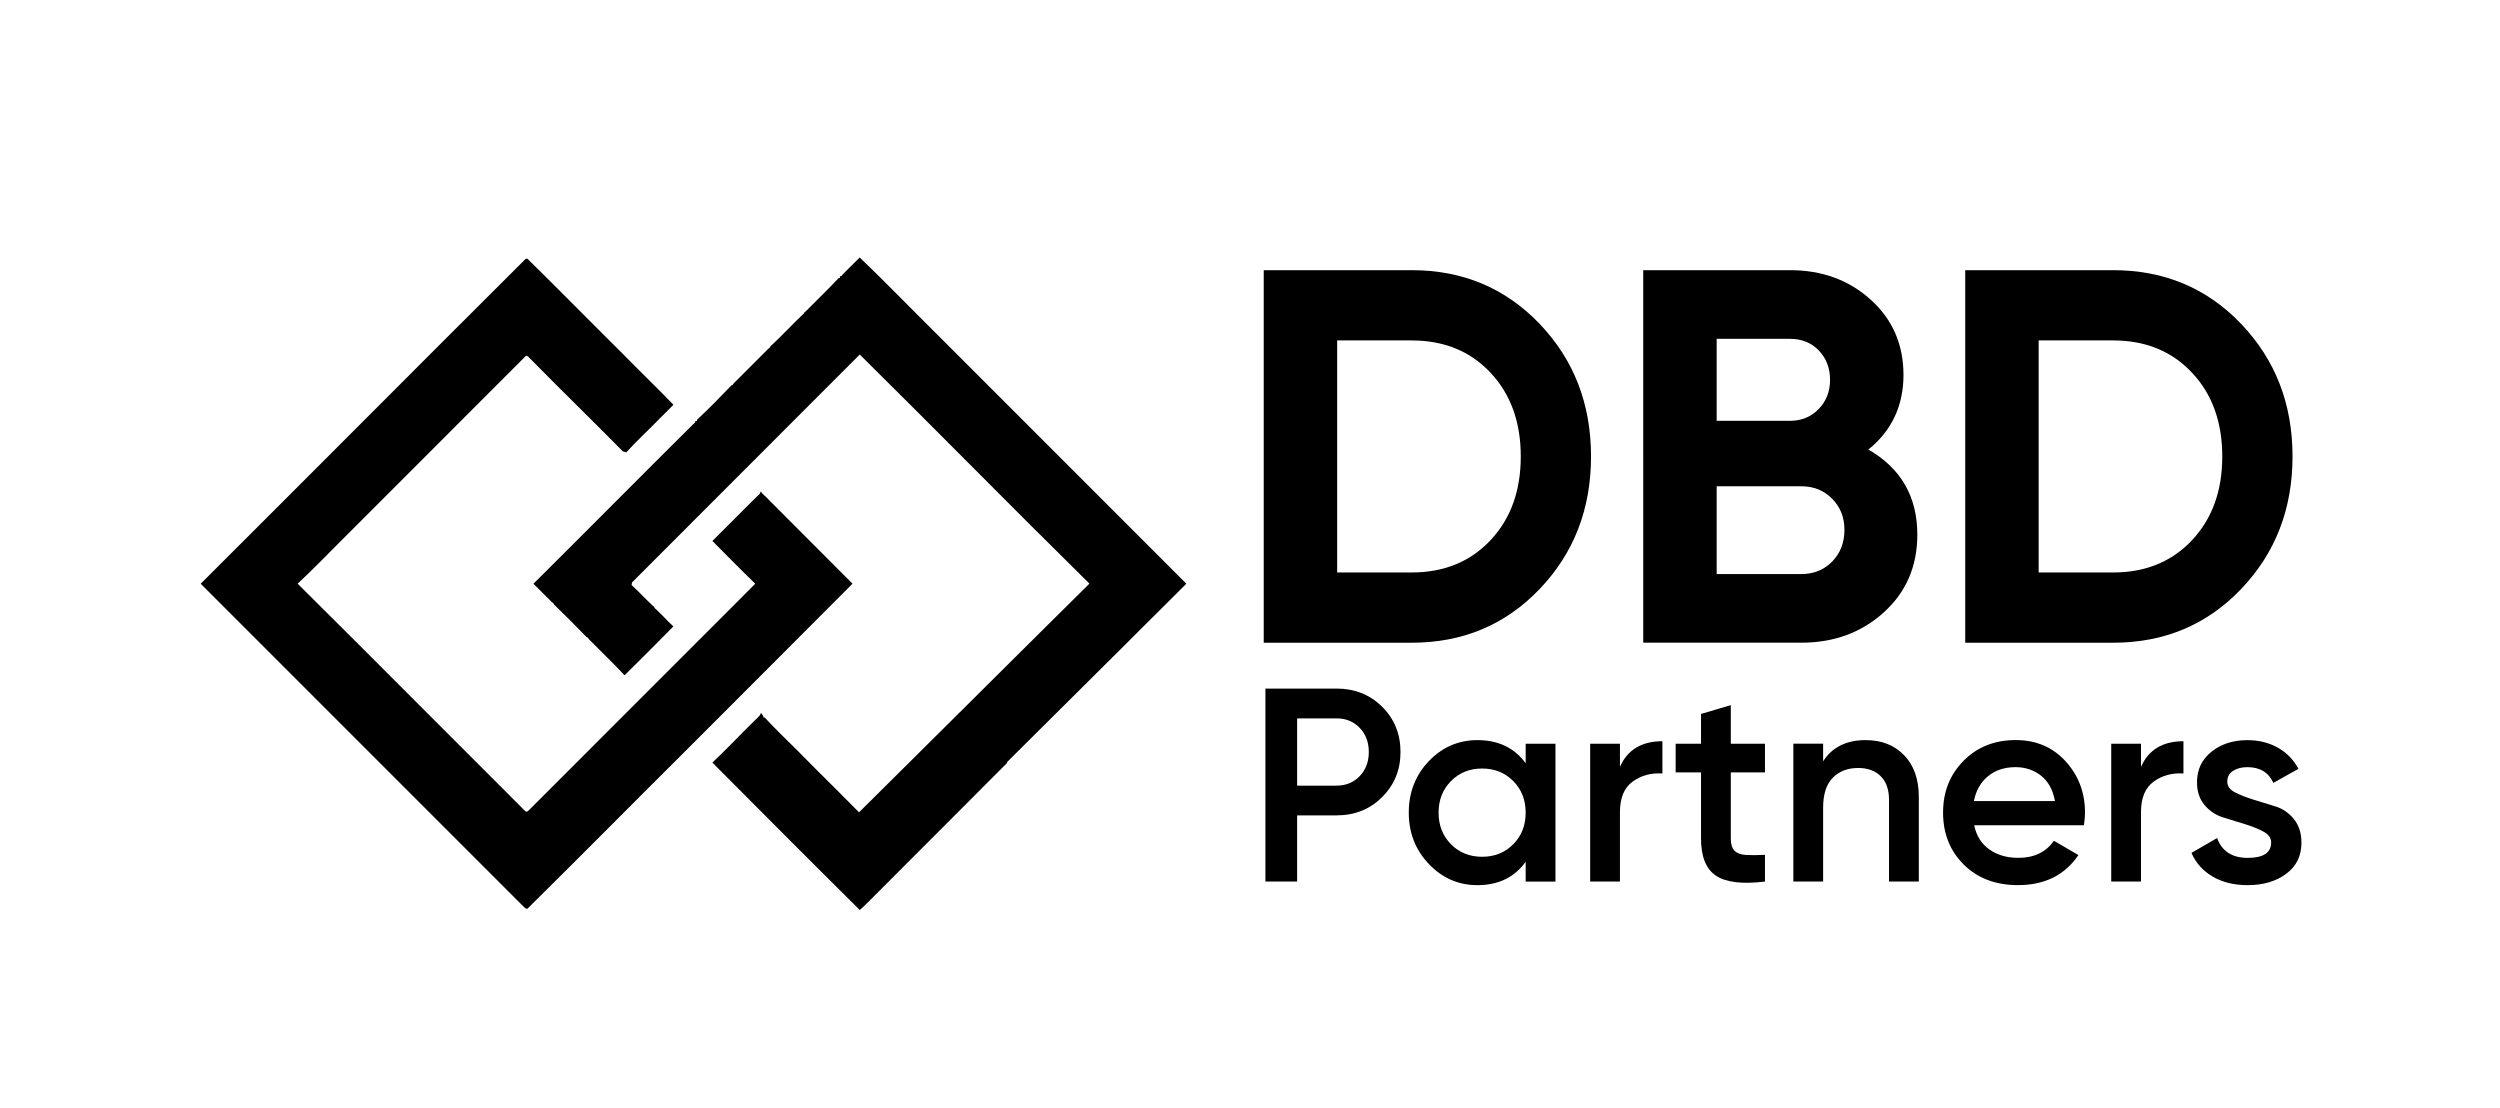 <?xml version="1.0" encoding="UTF-8"?><svg id="a" xmlns="http://www.w3.org/2000/svg" viewBox="0 0 1000 443"><g><path d="M474.52,233.48c-33.02-33.03-66.04-66.05-99.05-99.09-10.57-10.42-20.85-21.15-31.58-31.39-2.24,2.18-4.46,4.4-6.68,6.6-.16,.2-.5,.6-.66,.8l-.52,.07-.03,.65-.51,.07c-4.17,4.48-8.63,8.7-12.92,13.07-.2,.16-.61,.49-.8,.66l-.12,.36c-4.61,4.3-8.85,9-13.5,13.27l-.12,.37c-.2,.17-.6,.5-.8,.66-4.52,4.57-9.06,9.1-13.62,13.63-.16,.2-.49,.59-.65,.8l-.37,.12c-4.46,4.68-9.02,9.3-13.73,13.72l-.07,.52-.65,.03-.07,.51c-21.67,21.42-43.05,43.15-64.7,64.59,2.46,2.41,4.88,4.87,7.33,7.3,.2,.16,.61,.49,.8,.65l.12,.37c4.41,4.27,8.78,8.61,13.03,13.04l.37,.13c.16,.2,.49,.59,.65,.8,4.69,4.8,9.59,9.42,14.16,14.33,6.53-6.49,13.08-12.97,19.52-19.55-2.61-2.36-4.87-5.09-7.54-7.39l-.12-.37c-3.14-2.8-5.92-5.98-9.06-8.78,.04-.26,.13-.78,.17-1.04,12.03-12.01,24.05-24.05,36.06-36.1,18.37-18.34,36.72-36.71,55.05-55.08,30.74,30.43,61.07,61.28,91.86,91.65-2.91,2.82-27.64,27.4-52.34,51.94-.02-.03-.04-.06-.06-.09-.04,.1-.09,.19-.13,.28-14.81,14.72-29.59,29.39-39.63,39.34-3.07-3.04-6.08-6.13-9.13-9.18l-.68-.68c-4.58-4.51-9.12-9.06-13.63-13.64-.17-.17-.5-.52-.67-.7-4.58-4.54-9.25-9-13.63-13.73l-.52-.07-.05-.55c-.22-.31-.67-.94-.9-1.26-.4,1.38-1.66,2.17-2.6,3.16-5.66,5.54-11.09,11.32-16.84,16.76,19.61,19.7,39.2,39.41,58.95,58.96,2.03-1.72,3.82-3.69,5.72-5.54,17.74-17.82,35.6-35.54,53.32-53.4-.06-.06-.12-.12-.18-.17,30.87-30.68,64.96-64.56,71.77-71.4Z"/><path d="M341,233.48c-11.16-11.28-22.47-22.42-33.62-33.7-.95-1.15-2.32-1.94-3.07-3.25-.08,.22-.26,.68-.34,.91-6.41,6.25-12.63,12.68-19.01,18.95,2.77,2.78,5.55,5.57,8.31,8.37,.17,.18,.51,.52,.68,.69,2.73,2.67,5.4,5.39,8.15,8.05-30.06,30.09-60.14,60.14-90.2,90.24-.48,.44-1.09,1.33-1.81,.7-30.37-30.3-60.59-60.76-91.04-90.97,6.12-5.64,11.88-11.7,17.79-17.57,24.52-24.5,49-49.04,73.51-73.54,.89-.16,1.31,.85,1.92,1.3,12.19,12.4,24.67,24.52,36.88,36.89l1.36,.38c4.33-4.72,9.06-9.06,13.51-13.66,1.84-1.74,3.56-3.59,5.36-5.36-6.88-7.15-14.06-14-20.98-21.1-12.52-12.39-24.84-24.99-37.42-37.31h-.67c-43.42,43.26-86.63,86.73-130.03,129.99,43.26,43.23,86.46,86.52,129.73,129.74,.22,.08,.67,.24,.9,.31,21.6-21.32,42.93-42.93,64.46-64.33,21.85-21.94,43.81-43.76,65.63-65.73Z"/></g><g><g><path d="M564.67,108.07c20.44,0,37.5,7.17,51.2,21.5,13.7,14.34,20.54,32.01,20.54,53.01s-6.85,38.68-20.54,53.01c-13.7,14.34-30.76,21.5-51.2,21.5h-59.18V108.07h59.18Zm0,120.92c12.91,0,23.42-4.29,31.51-12.88,8.09-8.59,12.13-19.76,12.13-33.53s-4.05-24.94-12.13-33.53c-8.09-8.59-18.59-12.88-31.51-12.88h-29.81v92.82h29.81Z"/><path d="M747.34,179.81c13.06,7.52,19.59,18.88,19.59,34.06,0,12.63-4.47,22.99-13.41,31.08-8.94,8.09-19.94,12.13-33,12.13h-63.23V108.07h58.76c12.77,0,23.52,3.94,32.25,11.82,8.73,7.88,13.09,17.92,13.09,30.12s-4.68,22.28-14.05,29.81Zm-31.29-44.28h-29.38v32.79h29.38c4.54,0,8.34-1.56,11.39-4.68,3.05-3.12,4.58-7.03,4.58-11.71s-1.49-8.59-4.47-11.71c-2.98-3.12-6.81-4.68-11.5-4.68Zm4.47,94.1c4.97,0,9.08-1.67,12.35-5,3.26-3.33,4.9-7.56,4.9-12.67s-1.63-9.12-4.9-12.45c-3.27-3.33-7.38-5-12.35-5h-33.85v35.13h33.85Z"/><path d="M845.27,108.07c20.44,0,37.5,7.17,51.2,21.5,13.69,14.34,20.54,32.01,20.54,53.01s-6.85,38.68-20.54,53.01c-13.7,14.34-30.76,21.5-51.2,21.5h-59.18V108.07h59.18Zm0,120.92c12.91,0,23.42-4.29,31.51-12.88,8.09-8.59,12.13-19.76,12.13-33.53s-4.04-24.94-12.13-33.53c-8.09-8.59-18.59-12.88-31.51-12.88h-29.81v92.82h29.81Z"/></g><g><path d="M534.62,275.43c7.28,0,13.36,2.43,18.25,7.28,4.89,4.85,7.33,10.88,7.33,18.08s-2.44,13.14-7.33,18.03c-4.89,4.89-10.97,7.33-18.25,7.33h-15.77v26.47h-12.68v-77.19h28.45Zm0,38.82c3.75,0,6.84-1.27,9.26-3.8,2.43-2.54,3.64-5.75,3.64-9.65s-1.21-7.11-3.64-9.65c-2.43-2.54-5.51-3.8-9.26-3.8h-15.77v26.91h15.77Z"/><path d="M610.27,297.49h11.91v55.14h-11.91v-7.94c-4.48,6.25-10.92,9.37-19.3,9.37-7.57,0-14.04-2.81-19.41-8.44-5.37-5.62-8.05-12.48-8.05-20.57s2.68-15.03,8.05-20.62c5.37-5.59,11.83-8.38,19.41-8.38,8.38,0,14.81,3.09,19.3,9.26v-7.83Zm-29.88,40.2c3.31,3.35,7.46,5.02,12.46,5.02s9.15-1.67,12.46-5.02c3.31-3.34,4.96-7.55,4.96-12.63s-1.65-9.28-4.96-12.63c-3.31-3.34-7.46-5.02-12.46-5.02s-9.15,1.67-12.46,5.02c-3.31,3.35-4.96,7.55-4.96,12.63s1.65,9.28,4.96,12.63Z"/><path d="M647.98,306.75c3.01-6.84,8.67-10.26,16.98-10.26v12.9c-4.56-.29-8.53,.79-11.91,3.25-3.38,2.46-5.07,6.52-5.07,12.19v27.79h-11.91v-55.14h11.91v9.26Z"/><path d="M705.99,308.96h-13.67v26.47c0,2.28,.51,3.91,1.54,4.91,1.03,.99,2.55,1.54,4.58,1.65,2.02,.11,4.54,.09,7.55-.06v10.7c-9.12,1.1-15.66,.31-19.63-2.37-3.97-2.68-5.95-7.63-5.95-14.83v-26.47h-10.15v-11.47h10.15v-11.91l11.91-3.53v15.44h13.67v11.47Z"/><path d="M746.35,296.05c6.32,0,11.43,2.02,15.33,6.07,3.9,4.04,5.84,9.59,5.84,16.65v33.85h-11.91v-32.64c0-4.12-1.1-7.28-3.31-9.48s-5.22-3.31-9.04-3.31c-4.19,0-7.57,1.31-10.15,3.91-2.57,2.61-3.86,6.6-3.86,11.96v29.55h-11.91v-55.14h11.91v7.06c3.6-5.66,9.3-8.49,17.09-8.49Z"/><path d="M789.68,330.13c.88,4.19,2.9,7.41,6.07,9.65,3.16,2.24,7.02,3.36,11.58,3.36,6.32,0,11.06-2.28,14.23-6.84l9.81,5.73c-5.44,8.01-13.49,12.02-24.15,12.02-8.97,0-16.21-2.74-21.72-8.22-5.51-5.48-8.27-12.41-8.27-20.79s2.72-15.12,8.16-20.68c5.44-5.55,12.42-8.33,20.95-8.33,8.09,0,14.72,2.83,19.9,8.49,5.18,5.66,7.77,12.53,7.77,20.62,0,1.25-.15,2.9-.44,4.96h-43.89Zm-.11-9.7h32.42c-.81-4.48-2.67-7.87-5.57-10.15-2.91-2.28-6.3-3.42-10.2-3.42-4.41,0-8.09,1.21-11.03,3.64-2.94,2.43-4.82,5.73-5.62,9.92Z"/><path d="M856.4,306.75c3.01-6.84,8.67-10.26,16.98-10.26v12.9c-4.56-.29-8.53,.79-11.91,3.25-3.38,2.46-5.07,6.52-5.07,12.19v27.79h-11.91v-55.14h11.91v9.26Z"/><path d="M890.91,312.63c0,1.82,1.02,3.25,3.06,4.3,2.04,1.05,4.48,2.02,7.33,2.9,2.85,.88,5.77,1.78,8.77,2.7,2.99,.92,5.49,2.63,7.5,5.12,2.01,2.49,3.01,5.63,3.01,9.43,0,5.29-2.04,9.45-6.12,12.46-4.08,3.02-9.21,4.52-15.38,4.52-5.44,0-10.11-1.14-14-3.42-3.9-2.28-6.73-5.44-8.49-9.48l10.26-5.95c1.91,5.29,5.99,7.94,12.24,7.94s9.37-2.06,9.37-6.18c0-1.76-1.01-3.2-3.03-4.3-2.02-1.1-4.46-2.09-7.31-2.97-2.85-.88-5.77-1.78-8.77-2.7-2.99-.92-5.5-2.58-7.52-4.97-2.02-2.39-3.03-5.42-3.03-9.1,0-5.07,1.93-9.15,5.79-12.24s8.66-4.63,14.39-4.63c4.56,0,8.62,1.01,12.18,3.03,3.56,2.02,6.3,4.83,8.22,8.44l-10.04,5.62c-1.91-4.19-5.37-6.29-10.37-6.29-2.28,0-4.19,.49-5.73,1.47-1.54,.98-2.32,2.41-2.32,4.3Z"/></g></g></svg>